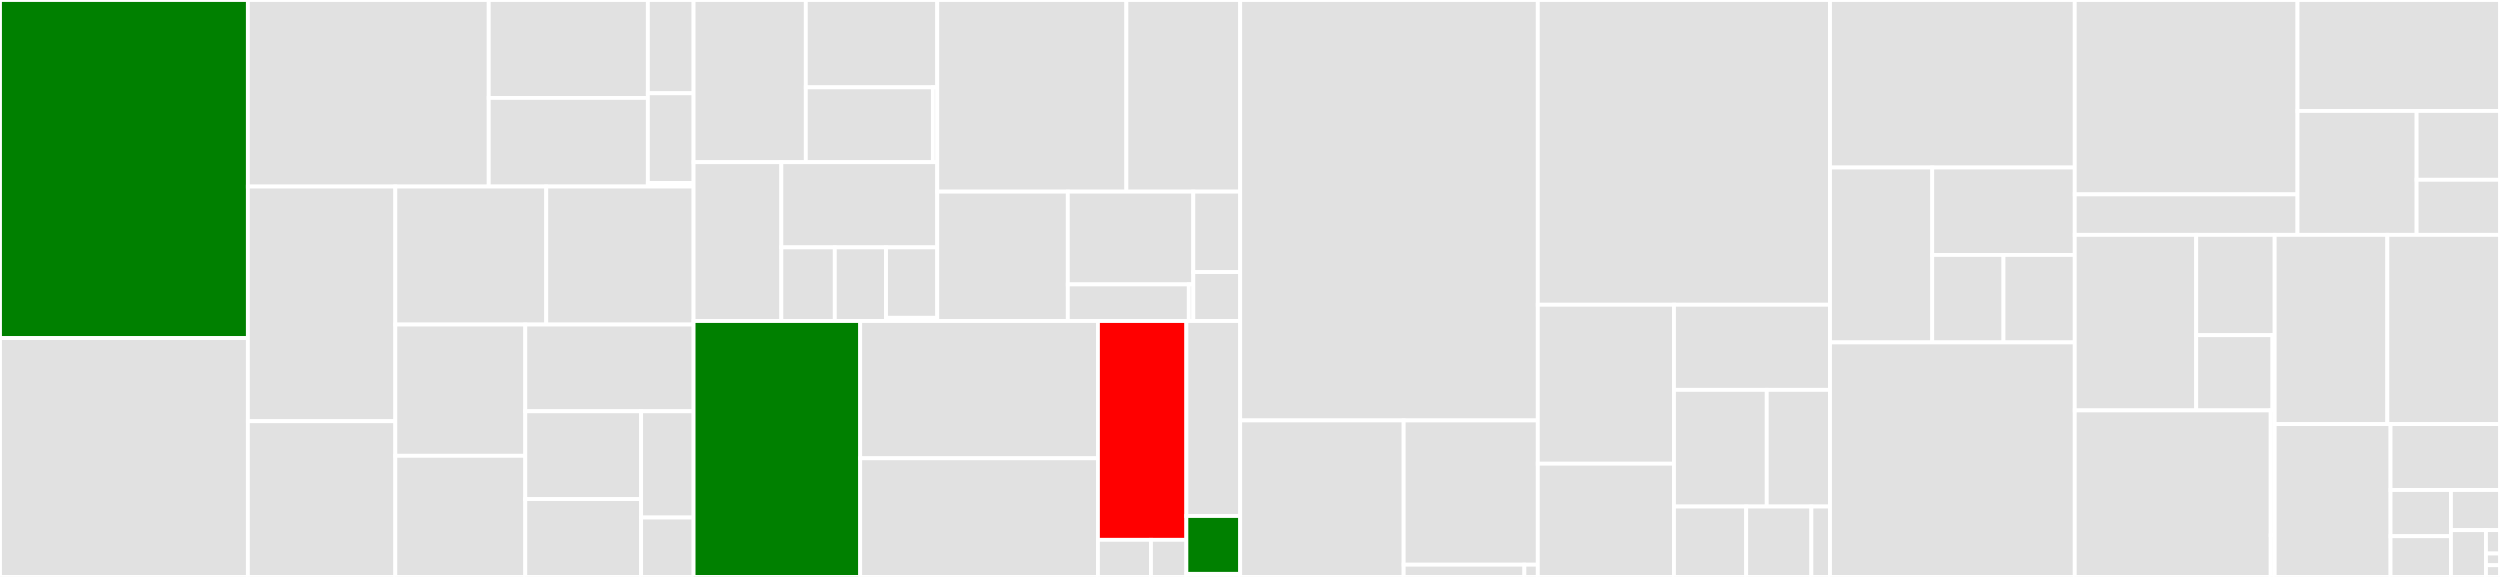 <svg baseProfile="full" width="650" height="150" viewBox="0 0 650 150" version="1.1"
xmlns="http://www.w3.org/2000/svg" xmlns:ev="http://www.w3.org/2001/xml-events"
xmlns:xlink="http://www.w3.org/1999/xlink">

<rect x="0" y="0" width="650" height="150" fill="#333333" stroke="none"/>

<style>rect.s{mask:url(#mask);}</style>
<defs>
  <pattern id="white" width="4" height="4" patternUnits="userSpaceOnUse" patternTransform="rotate(45)">
    <rect width="2" height="2" transform="translate(0,0)" fill="white"></rect>
  </pattern>
  <mask id="mask">
    <rect x="0" y="0" width="100%" height="100%" fill="url(#white)"></rect>
  </mask>
</defs>

<rect x="0" y="0" width="64.446" height="87.901" fill="green" stroke="white" stroke-width="1" class=" tooltipped" data-content="parser/expr.py"><title>parser/expr.py</title></rect>
<rect x="0" y="87.901" width="64.446" height="62.099" fill="#e1e1e1" stroke="white" stroke-width="1" class=" tooltipped" data-content="parser/parser_utils.py"><title>parser/parser_utils.py</title></rect>
<rect x="64.446" y="0" width="62.628" height="48.501" fill="#e1e1e1" stroke="white" stroke-width="1" class=" tooltipped" data-content="parser/stmt.py"><title>parser/stmt.py</title></rect>
<rect x="127.073" y="0" width="41.371" height="25.456" fill="#e1e1e1" stroke="white" stroke-width="1" class=" tooltipped" data-content="parser/function_definitions/parse_internal_function.py"><title>parser/function_definitions/parse_internal_function.py</title></rect>
<rect x="127.073" y="25.456" width="41.371" height="23.045" fill="#e1e1e1" stroke="white" stroke-width="1" class=" tooltipped" data-content="parser/function_definitions/parse_external_function.py"><title>parser/function_definitions/parse_external_function.py</title></rect>
<rect x="168.444" y="0" width="11.886" height="24.251" fill="#e1e1e1" stroke="white" stroke-width="1" class=" tooltipped" data-content="parser/function_definitions/utils.py"><title>parser/function_definitions/utils.py</title></rect>
<rect x="168.444" y="24.251" width="11.886" height="23.318" fill="#e1e1e1" stroke="white" stroke-width="1" class=" tooltipped" data-content="parser/function_definitions/parse_function.py"><title>parser/function_definitions/parse_function.py</title></rect>
<rect x="168.444" y="47.569" width="11.886" height="0.933" fill="#e1e1e1" stroke="white" stroke-width="1" class=" tooltipped" data-content="parser/function_definitions/__init__.py"><title>parser/function_definitions/__init__.py</title></rect>
<rect x="64.446" y="48.501" width="38.337" height="61.015" fill="#e1e1e1" stroke="white" stroke-width="1" class=" tooltipped" data-content="parser/lll_node.py"><title>parser/lll_node.py</title></rect>
<rect x="64.446" y="109.516" width="38.337" height="40.484" fill="#e1e1e1" stroke="white" stroke-width="1" class=" tooltipped" data-content="parser/global_context.py"><title>parser/global_context.py</title></rect>
<rect x="102.782" y="48.501" width="39.237" height="35.882" fill="#e1e1e1" stroke="white" stroke-width="1" class=" tooltipped" data-content="parser/events.py"><title>parser/events.py</title></rect>
<rect x="142.02" y="48.501" width="38.31" height="35.882" fill="#e1e1e1" stroke="white" stroke-width="1" class=" tooltipped" data-content="parser/self_call.py"><title>parser/self_call.py</title></rect>
<rect x="102.782" y="84.383" width="33.79" height="34.121" fill="#e1e1e1" stroke="white" stroke-width="1" class=" tooltipped" data-content="parser/parser.py"><title>parser/parser.py</title></rect>
<rect x="102.782" y="118.504" width="33.79" height="31.496" fill="#e1e1e1" stroke="white" stroke-width="1" class=" tooltipped" data-content="parser/external_call.py"><title>parser/external_call.py</title></rect>
<rect x="136.572" y="84.383" width="43.758" height="22.548" fill="#e1e1e1" stroke="white" stroke-width="1" class=" tooltipped" data-content="parser/context.py"><title>parser/context.py</title></rect>
<rect x="136.572" y="106.931" width="30.116" height="22.823" fill="#e1e1e1" stroke="white" stroke-width="1" class=" tooltipped" data-content="parser/memory_allocator.py"><title>parser/memory_allocator.py</title></rect>
<rect x="136.572" y="129.754" width="30.116" height="20.246" fill="#e1e1e1" stroke="white" stroke-width="1" class=" tooltipped" data-content="parser/arg_clamps.py"><title>parser/arg_clamps.py</title></rect>
<rect x="166.688" y="106.931" width="13.642" height="27.629" fill="#e1e1e1" stroke="white" stroke-width="1" class=" tooltipped" data-content="parser/s_expressions.py"><title>parser/s_expressions.py</title></rect>
<rect x="166.688" y="134.56" width="13.642" height="15.44" fill="#e1e1e1" stroke="white" stroke-width="1" class=" tooltipped" data-content="parser/keccak256_helper.py"><title>parser/keccak256_helper.py</title></rect>
<rect x="180.33" y="0" width="29.181" height="42.169" fill="#e1e1e1" stroke="white" stroke-width="1" class=" tooltipped" data-content="context/types/meta/interface.py"><title>context/types/meta/interface.py</title></rect>
<rect x="209.511" y="0" width="34.176" height="22.706" fill="#e1e1e1" stroke="white" stroke-width="1" class=" tooltipped" data-content="context/types/meta/struct.py"><title>context/types/meta/struct.py</title></rect>
<rect x="209.511" y="22.706" width="33.037" height="19.463" fill="#e1e1e1" stroke="white" stroke-width="1" class=" tooltipped" data-content="context/types/meta/event.py"><title>context/types/meta/event.py</title></rect>
<rect x="242.547" y="22.706" width="1.139" height="19.463" fill="#e1e1e1" stroke="white" stroke-width="1" class=" tooltipped" data-content="context/types/meta/__init__.py"><title>context/types/meta/__init__.py</title></rect>
<rect x="180.33" y="42.169" width="22.819" height="41.294" fill="#e1e1e1" stroke="white" stroke-width="1" class=" tooltipped" data-content="context/types/value/numeric.py"><title>context/types/value/numeric.py</title></rect>
<rect x="203.149" y="42.169" width="40.537" height="22.151" fill="#e1e1e1" stroke="white" stroke-width="1" class=" tooltipped" data-content="context/types/value/array_value.py"><title>context/types/value/array_value.py</title></rect>
<rect x="203.149" y="64.32" width="13.899" height="19.143" fill="#e1e1e1" stroke="white" stroke-width="1" class=" tooltipped" data-content="context/types/value/address.py"><title>context/types/value/address.py</title></rect>
<rect x="217.047" y="64.32" width="13.319" height="19.143" fill="#e1e1e1" stroke="white" stroke-width="1" class=" tooltipped" data-content="context/types/value/boolean.py"><title>context/types/value/boolean.py</title></rect>
<rect x="230.367" y="64.32" width="13.319" height="18.311" fill="#e1e1e1" stroke="white" stroke-width="1" class=" tooltipped" data-content="context/types/value/bytes_fixed.py"><title>context/types/value/bytes_fixed.py</title></rect>
<rect x="230.367" y="82.631" width="13.319" height="0.832" fill="#e1e1e1" stroke="white" stroke-width="1" class=" tooltipped" data-content="context/types/value/__init__.py"><title>context/types/value/__init__.py</title></rect>
<rect x="243.686" y="0" width="49.172" height="49.825" fill="#e1e1e1" stroke="white" stroke-width="1" class=" tooltipped" data-content="context/types/function.py"><title>context/types/function.py</title></rect>
<rect x="292.858" y="0" width="29.592" height="49.825" fill="#e1e1e1" stroke="white" stroke-width="1" class=" tooltipped" data-content="context/types/bases.py"><title>context/types/bases.py</title></rect>
<rect x="243.686" y="49.825" width="33.944" height="33.639" fill="#e1e1e1" stroke="white" stroke-width="1" class=" tooltipped" data-content="context/types/utils.py"><title>context/types/utils.py</title></rect>
<rect x="277.631" y="49.825" width="32.626" height="24.125" fill="#e1e1e1" stroke="white" stroke-width="1" class=" tooltipped" data-content="context/types/indexable/sequence.py"><title>context/types/indexable/sequence.py</title></rect>
<rect x="277.631" y="73.949" width="31.461" height="9.514" fill="#e1e1e1" stroke="white" stroke-width="1" class=" tooltipped" data-content="context/types/indexable/mapping.py"><title>context/types/indexable/mapping.py</title></rect>
<rect x="309.091" y="73.949" width="1.165" height="9.514" fill="#e1e1e1" stroke="white" stroke-width="1" class=" tooltipped" data-content="context/types/indexable/__init__.py"><title>context/types/indexable/__init__.py</title></rect>
<rect x="310.257" y="49.825" width="12.194" height="20.911" fill="#e1e1e1" stroke="white" stroke-width="1" class=" tooltipped" data-content="context/types/abstract.py"><title>context/types/abstract.py</title></rect>
<rect x="310.257" y="70.735" width="12.194" height="12.728" fill="#e1e1e1" stroke="white" stroke-width="1" class=" tooltipped" data-content="context/types/__init__.py"><title>context/types/__init__.py</title></rect>
<rect x="180.33" y="83.463" width="43.319" height="66.537" fill="green" stroke="white" stroke-width="1" class=" tooltipped" data-content="context/validation/local.py"><title>context/validation/local.py</title></rect>
<rect x="223.649" y="83.463" width="61.813" height="35.689" fill="#e1e1e1" stroke="white" stroke-width="1" class=" tooltipped" data-content="context/validation/utils.py"><title>context/validation/utils.py</title></rect>
<rect x="223.649" y="119.153" width="61.813" height="30.847" fill="#e1e1e1" stroke="white" stroke-width="1" class=" tooltipped" data-content="context/validation/module.py"><title>context/validation/module.py</title></rect>
<rect x="285.462" y="83.463" width="22.993" height="56.894" fill="red" stroke="white" stroke-width="1" class=" tooltipped" data-content="context/validation/annotation.py"><title>context/validation/annotation.py</title></rect>
<rect x="285.462" y="140.357" width="13.796" height="9.643" fill="#e1e1e1" stroke="white" stroke-width="1" class=" tooltipped" data-content="context/validation/base.py"><title>context/validation/base.py</title></rect>
<rect x="299.258" y="140.357" width="9.197" height="9.643" fill="#e1e1e1" stroke="white" stroke-width="1" class=" tooltipped" data-content="context/validation/__init__.py"><title>context/validation/__init__.py</title></rect>
<rect x="308.455" y="83.463" width="13.995" height="50.695" fill="#e1e1e1" stroke="white" stroke-width="1" class=" tooltipped" data-content="context/namespace.py"><title>context/namespace.py</title></rect>
<rect x="308.455" y="134.158" width="13.995" height="15.05" fill="green" stroke="white" stroke-width="1" class=" tooltipped" data-content="context/environment.py"><title>context/environment.py</title></rect>
<rect x="308.455" y="149.208" width="13.995" height="0.792" fill="#e1e1e1" stroke="white" stroke-width="1" class=" tooltipped" data-content="context/__init__.py"><title>context/__init__.py</title></rect>
<rect x="322.45" y="0" width="77.379" height="109.312" fill="#e1e1e1" stroke="white" stroke-width="1" class=" tooltipped" data-content="functions/functions.py"><title>functions/functions.py</title></rect>
<rect x="322.45" y="109.312" width="42.504" height="40.688" fill="#e1e1e1" stroke="white" stroke-width="1" class=" tooltipped" data-content="functions/convert.py"><title>functions/convert.py</title></rect>
<rect x="364.954" y="109.312" width="34.875" height="37.509" fill="#e1e1e1" stroke="white" stroke-width="1" class=" tooltipped" data-content="functions/signatures.py"><title>functions/signatures.py</title></rect>
<rect x="364.954" y="146.821" width="31.388" height="3.179" fill="#e1e1e1" stroke="white" stroke-width="1" class=" tooltipped" data-content="functions/utils.py"><title>functions/utils.py</title></rect>
<rect x="396.342" y="146.821" width="3.488" height="3.179" fill="#e1e1e1" stroke="white" stroke-width="1" class=" tooltipped" data-content="functions/__init__.py"><title>functions/__init__.py</title></rect>
<rect x="399.829" y="0" width="75.975" height="79.232" fill="#e1e1e1" stroke="white" stroke-width="1" class=" tooltipped" data-content="ast/nodes.py"><title>ast/nodes.py</title></rect>
<rect x="399.829" y="79.232" width="35.403" height="41.334" fill="#e1e1e1" stroke="white" stroke-width="1" class=" tooltipped" data-content="ast/annotation.py"><title>ast/annotation.py</title></rect>
<rect x="399.829" y="120.565" width="35.403" height="29.435" fill="#e1e1e1" stroke="white" stroke-width="1" class=" tooltipped" data-content="ast/folding.py"><title>ast/folding.py</title></rect>
<rect x="435.232" y="79.232" width="40.572" height="22.132" fill="#e1e1e1" stroke="white" stroke-width="1" class=" tooltipped" data-content="ast/natspec.py"><title>ast/natspec.py</title></rect>
<rect x="435.232" y="101.364" width="24.124" height="30.329" fill="#e1e1e1" stroke="white" stroke-width="1" class=" tooltipped" data-content="ast/pre_parser.py"><title>ast/pre_parser.py</title></rect>
<rect x="459.356" y="101.364" width="16.448" height="30.329" fill="#e1e1e1" stroke="white" stroke-width="1" class=" tooltipped" data-content="ast/validation.py"><title>ast/validation.py</title></rect>
<rect x="435.232" y="131.693" width="18.772" height="18.307" fill="#e1e1e1" stroke="white" stroke-width="1" class=" tooltipped" data-content="ast/expansion.py"><title>ast/expansion.py</title></rect>
<rect x="454.004" y="131.693" width="16.956" height="18.307" fill="#e1e1e1" stroke="white" stroke-width="1" class=" tooltipped" data-content="ast/utils.py"><title>ast/utils.py</title></rect>
<rect x="470.96" y="131.693" width="4.844" height="18.307" fill="#e1e1e1" stroke="white" stroke-width="1" class=" tooltipped" data-content="ast/__init__.py"><title>ast/__init__.py</title></rect>
<rect x="475.804" y="0" width="63.633" height="43.554" fill="#e1e1e1" stroke="white" stroke-width="1" class=" tooltipped" data-content="cli/vyper_json.py"><title>cli/vyper_json.py</title></rect>
<rect x="475.804" y="43.554" width="26.575" height="45.47" fill="#e1e1e1" stroke="white" stroke-width="1" class=" tooltipped" data-content="cli/vyper_compile.py"><title>cli/vyper_compile.py</title></rect>
<rect x="502.379" y="43.554" width="37.058" height="22.735" fill="#e1e1e1" stroke="white" stroke-width="1" class=" tooltipped" data-content="cli/vyper_serve.py"><title>cli/vyper_serve.py</title></rect>
<rect x="502.379" y="66.289" width="18.529" height="22.735" fill="#e1e1e1" stroke="white" stroke-width="1" class=" tooltipped" data-content="cli/utils.py"><title>cli/utils.py</title></rect>
<rect x="520.908" y="66.289" width="18.529" height="22.735" fill="#e1e1e1" stroke="white" stroke-width="1" class=" tooltipped" data-content="cli/vyper_lll.py"><title>cli/vyper_lll.py</title></rect>
<rect x="475.804" y="89.024" width="63.633" height="60.976" fill="#e1e1e1" stroke="white" stroke-width="1" class=" tooltipped" data-content="compile_lll.py"><title>compile_lll.py</title></rect>
<rect x="539.437" y="0" width="57.914" height="50.535" fill="#e1e1e1" stroke="white" stroke-width="1" class=" tooltipped" data-content="codegen/abi.py"><title>codegen/abi.py</title></rect>
<rect x="539.437" y="50.535" width="57.914" height="10.528" fill="#e1e1e1" stroke="white" stroke-width="1" class=" tooltipped" data-content="codegen/return_.py"><title>codegen/return_.py</title></rect>
<rect x="597.351" y="0" width="52.649" height="28.847" fill="#e1e1e1" stroke="white" stroke-width="1" class=" tooltipped" data-content="compiler/output.py"><title>compiler/output.py</title></rect>
<rect x="597.351" y="28.847" width="30.97" height="32.216" fill="#e1e1e1" stroke="white" stroke-width="1" class=" tooltipped" data-content="compiler/phases.py"><title>compiler/phases.py</title></rect>
<rect x="628.321" y="28.847" width="21.679" height="17.898" fill="#e1e1e1" stroke="white" stroke-width="1" class=" tooltipped" data-content="compiler/__init__.py"><title>compiler/__init__.py</title></rect>
<rect x="628.321" y="46.745" width="21.679" height="14.318" fill="#e1e1e1" stroke="white" stroke-width="1" class=" tooltipped" data-content="compiler/utils.py"><title>compiler/utils.py</title></rect>
<rect x="539.437" y="61.063" width="31.576" height="45.642" fill="#e1e1e1" stroke="white" stroke-width="1" class=" tooltipped" data-content="signatures/function_signature.py"><title>signatures/function_signature.py</title></rect>
<rect x="571.013" y="61.063" width="20.403" height="26.081" fill="#e1e1e1" stroke="white" stroke-width="1" class=" tooltipped" data-content="signatures/interface.py"><title>signatures/interface.py</title></rect>
<rect x="571.013" y="87.144" width="19.836" height="19.561" fill="#e1e1e1" stroke="white" stroke-width="1" class=" tooltipped" data-content="signatures/sig_utils.py"><title>signatures/sig_utils.py</title></rect>
<rect x="590.849" y="87.144" width="0.567" height="19.561" fill="#e1e1e1" stroke="white" stroke-width="1" class=" tooltipped" data-content="signatures/__init__.py"><title>signatures/__init__.py</title></rect>
<rect x="539.437" y="106.704" width="50.954" height="43.296" fill="#e1e1e1" stroke="white" stroke-width="1" class=" tooltipped" data-content="types/types.py"><title>types/types.py</title></rect>
<rect x="590.391" y="106.704" width="1.024" height="32.472" fill="#e1e1e1" stroke="white" stroke-width="1" class=" tooltipped" data-content="types/check.py"><title>types/check.py</title></rect>
<rect x="590.391" y="139.176" width="1.024" height="10.824" fill="#e1e1e1" stroke="white" stroke-width="1" class=" tooltipped" data-content="types/__init__.py"><title>types/__init__.py</title></rect>
<rect x="591.415" y="61.063" width="29.292" height="49.199" fill="#e1e1e1" stroke="white" stroke-width="1" class=" tooltipped" data-content="utils.py"><title>utils.py</title></rect>
<rect x="620.708" y="61.063" width="29.292" height="49.199" fill="#e1e1e1" stroke="white" stroke-width="1" class=" tooltipped" data-content="optimizer.py"><title>optimizer.py</title></rect>
<rect x="591.415" y="110.262" width="30.129" height="39.738" fill="#e1e1e1" stroke="white" stroke-width="1" class=" tooltipped" data-content="exceptions.py"><title>exceptions.py</title></rect>
<rect x="621.545" y="110.262" width="28.455" height="17.142" fill="#e1e1e1" stroke="white" stroke-width="1" class=" tooltipped" data-content="opcodes.py"><title>opcodes.py</title></rect>
<rect x="621.545" y="127.404" width="15.7" height="12.004" fill="#e1e1e1" stroke="white" stroke-width="1" class=" tooltipped" data-content="typing.py"><title>typing.py</title></rect>
<rect x="621.545" y="139.408" width="15.7" height="10.592" fill="#e1e1e1" stroke="white" stroke-width="1" class=" tooltipped" data-content="__init__.py"><title>__init__.py</title></rect>
<rect x="637.244" y="127.404" width="12.756" height="10.429" fill="#e1e1e1" stroke="white" stroke-width="1" class=" tooltipped" data-content="__main__.py"><title>__main__.py</title></rect>
<rect x="637.244" y="137.833" width="9.111" height="12.167" fill="#e1e1e1" stroke="white" stroke-width="1" class=" tooltipped" data-content="settings.py"><title>settings.py</title></rect>
<rect x="646.355" y="137.833" width="3.645" height="6.084" fill="#e1e1e1" stroke="white" stroke-width="1" class=" tooltipped" data-content="warnings.py"><title>warnings.py</title></rect>
<rect x="646.355" y="143.916" width="3.645" height="3.042" fill="#e1e1e1" stroke="white" stroke-width="1" class=" tooltipped" data-content="interfaces/ERC20.py"><title>interfaces/ERC20.py</title></rect>
<rect x="646.355" y="146.958" width="3.645" height="3.042" fill="#e1e1e1" stroke="white" stroke-width="1" class=" tooltipped" data-content="interfaces/ERC721.py"><title>interfaces/ERC721.py</title></rect>
</svg>